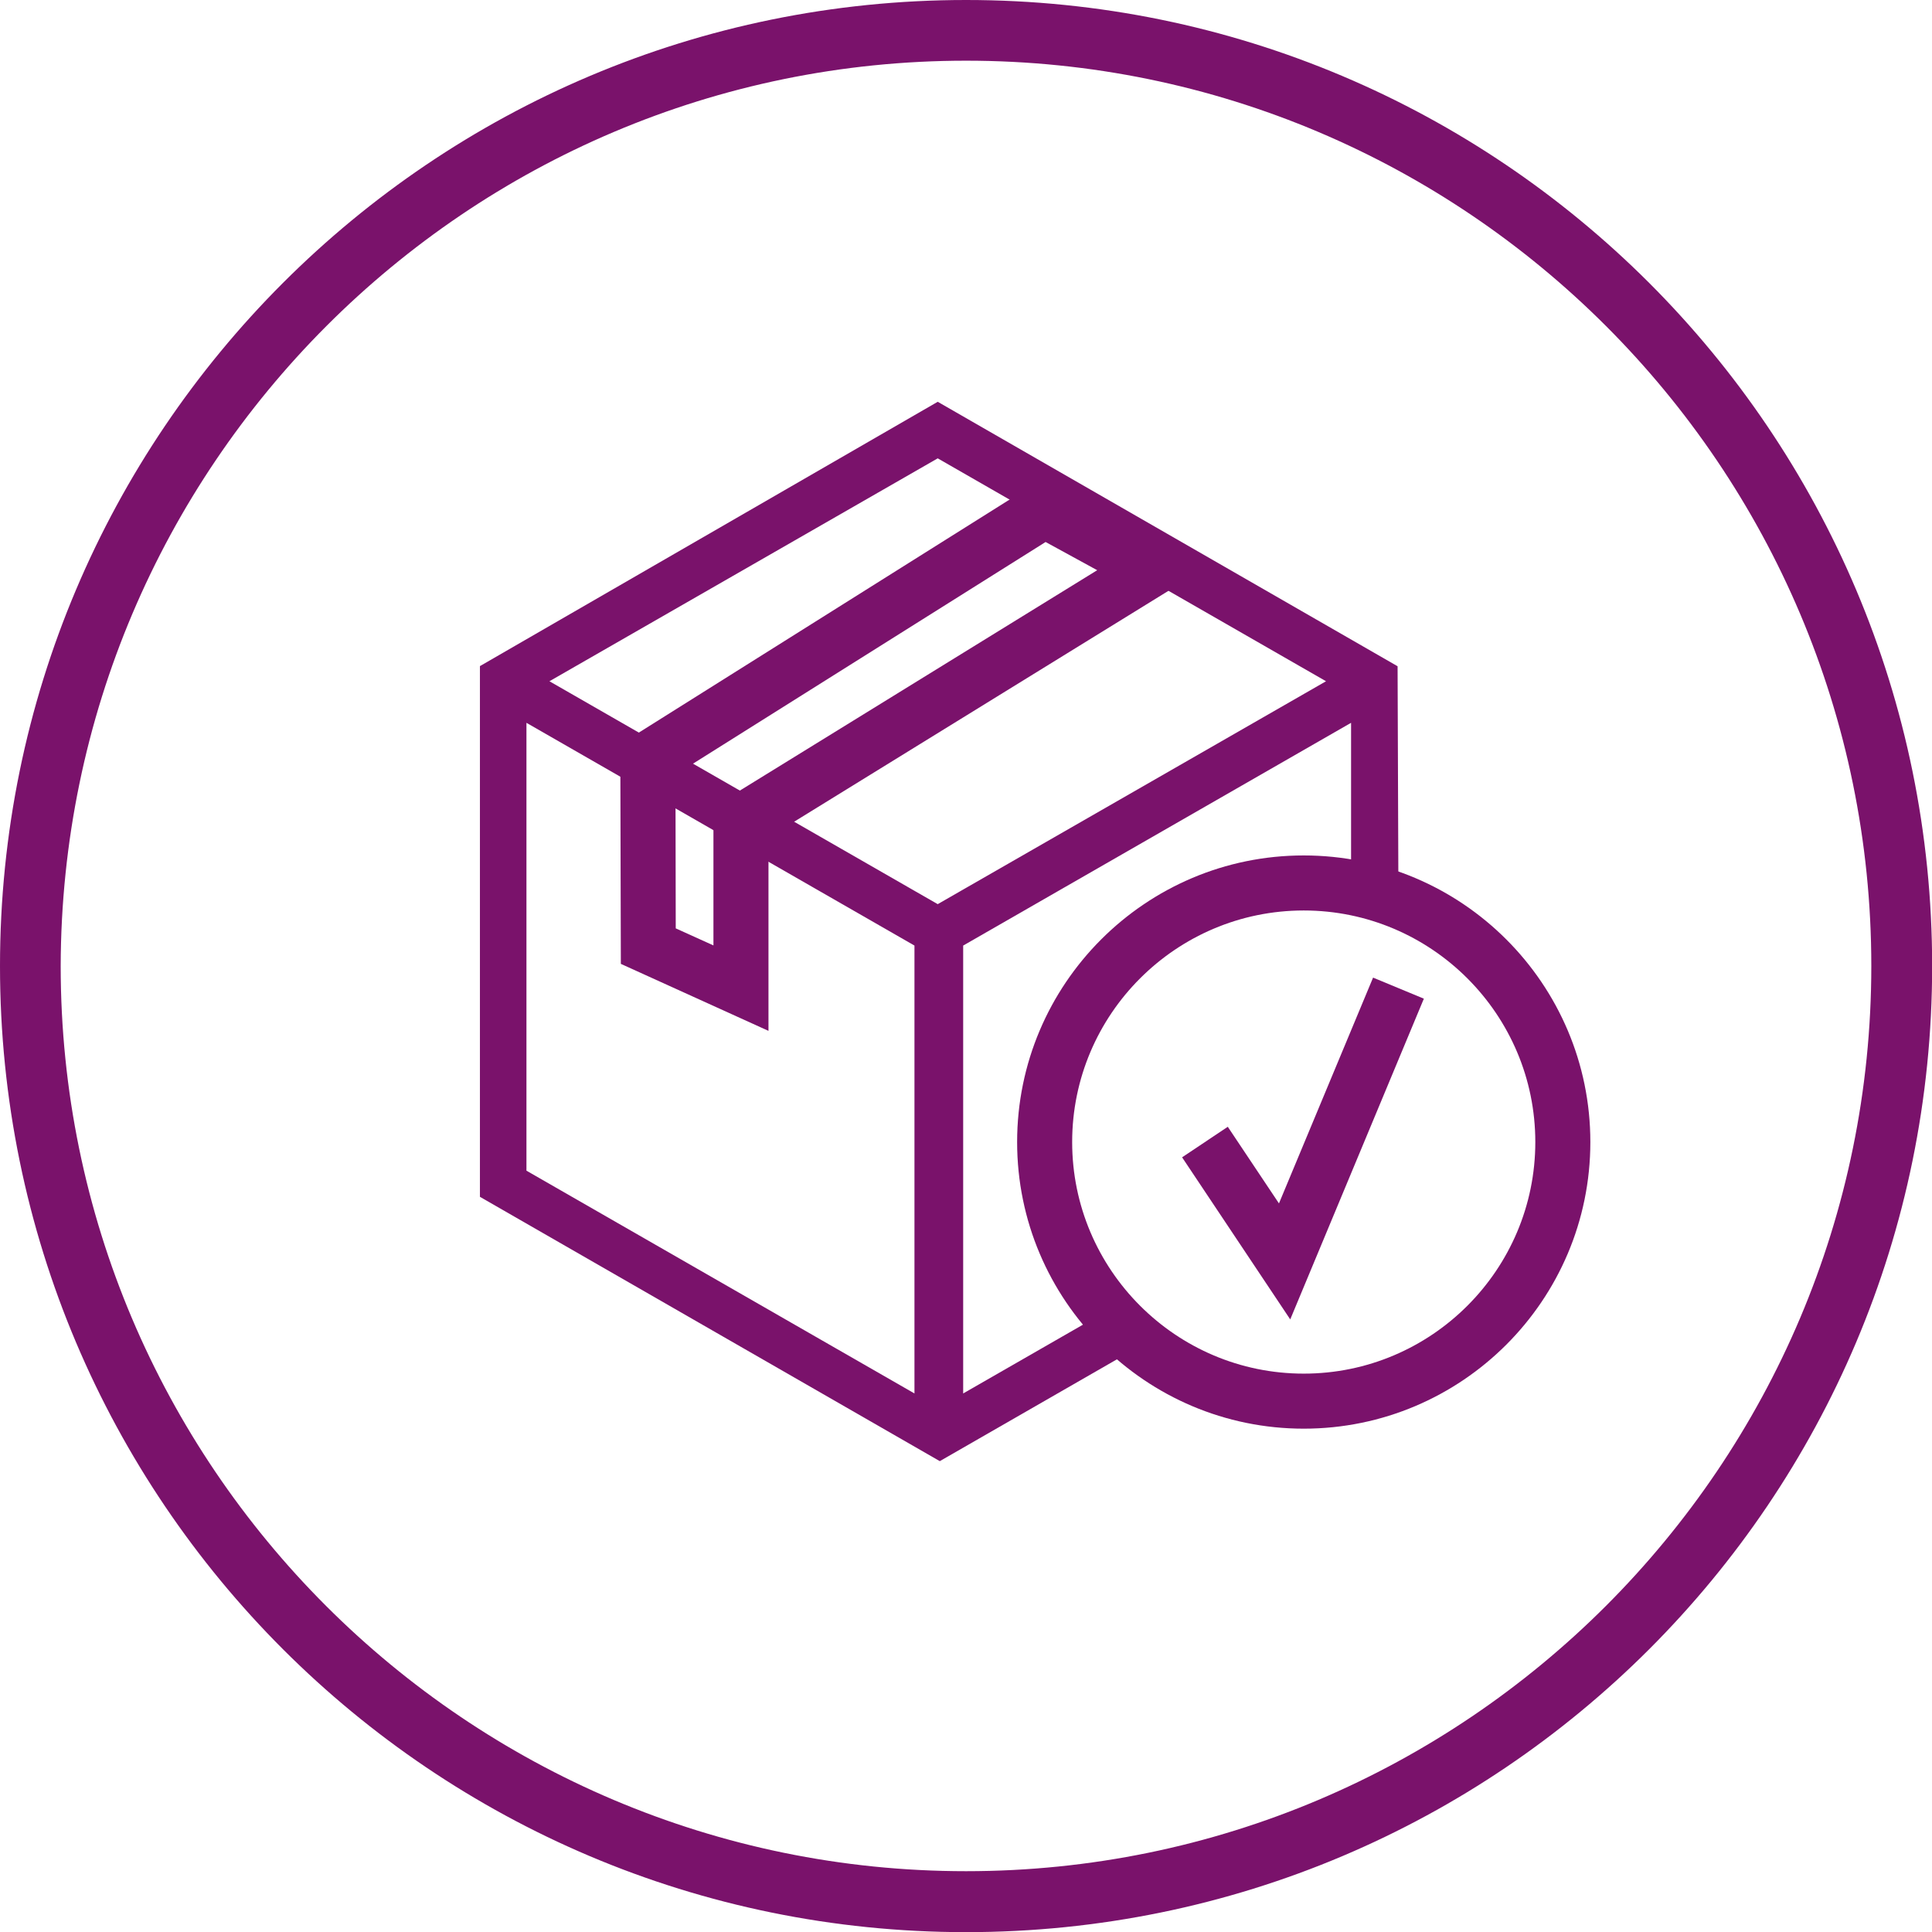 <svg width="80" height="80" viewBox="0 0 80 80" fill="none" xmlns="http://www.w3.org/2000/svg">
<g clip-path="url(#clip0_312_43413)">
<path d="M40.003 0C17.908 0 0 17.908 0 40.003C0 62.098 17.908 80.006 40.003 80.006C62.098 80.006 80.006 62.098 80.006 40.003C80.006 17.908 62.098 0 40.003 0ZM40.003 2.513C60.685 2.513 77.487 19.315 77.487 39.997C77.487 60.679 60.685 77.482 40.003 77.482C19.321 77.482 2.513 60.685 2.513 40.003C2.558 19.315 19.315 2.513 40.003 2.513Z" fill="#7A126B"/>
<path d="M31.821 42.686L25.708 39.912L25.685 30.818L43.216 19.799L49.962 23.491L31.821 34.681V42.686ZM27.981 38.442L29.542 39.148V33.411L45.433 23.611L43.296 22.443L27.97 32.078L27.981 38.442Z" fill="#7A126B"/>
<path d="M53.985 59.158C47.438 59.158 42.117 53.837 42.117 47.29C42.117 40.743 47.438 35.422 53.985 35.422C60.531 35.422 65.853 40.743 65.853 47.29C65.853 53.837 60.531 59.158 53.985 59.158ZM53.985 37.701C48.697 37.701 44.396 42.003 44.396 47.29C44.396 52.577 48.697 56.879 53.985 56.879C59.272 56.879 63.574 52.577 63.574 47.29C63.574 42.003 59.272 37.701 53.985 37.701Z" fill="#7A126B"/>
<path d="M53.426 54.634L48.948 47.922L50.84 46.658L52.959 49.831L56.856 40.481L58.959 41.353L53.426 54.634Z" fill="#7A126B"/>
<path d="M19.873 49.558V27.582L38.829 16.637L57.871 27.588L57.905 36.926C57.546 36.789 57.181 36.715 56.828 36.715C56.515 36.715 56.218 36.772 55.945 36.881V29.93L39.883 39.154V57.7L45.421 54.52C45.7 55.176 46.248 55.643 46.994 55.859L38.915 60.503L19.873 49.558ZM21.799 48.475L37.866 57.7V39.154L21.799 29.93V48.475ZM22.751 28.209L38.829 37.439L54.908 28.209L38.829 18.979L22.751 28.209Z" fill="#7A126B"/>
</g>
<defs>
<clipPath id="clip0_312_43413">
<rect width="80" height="80" fill="white"/>
</clipPath>
</defs>
</svg>
